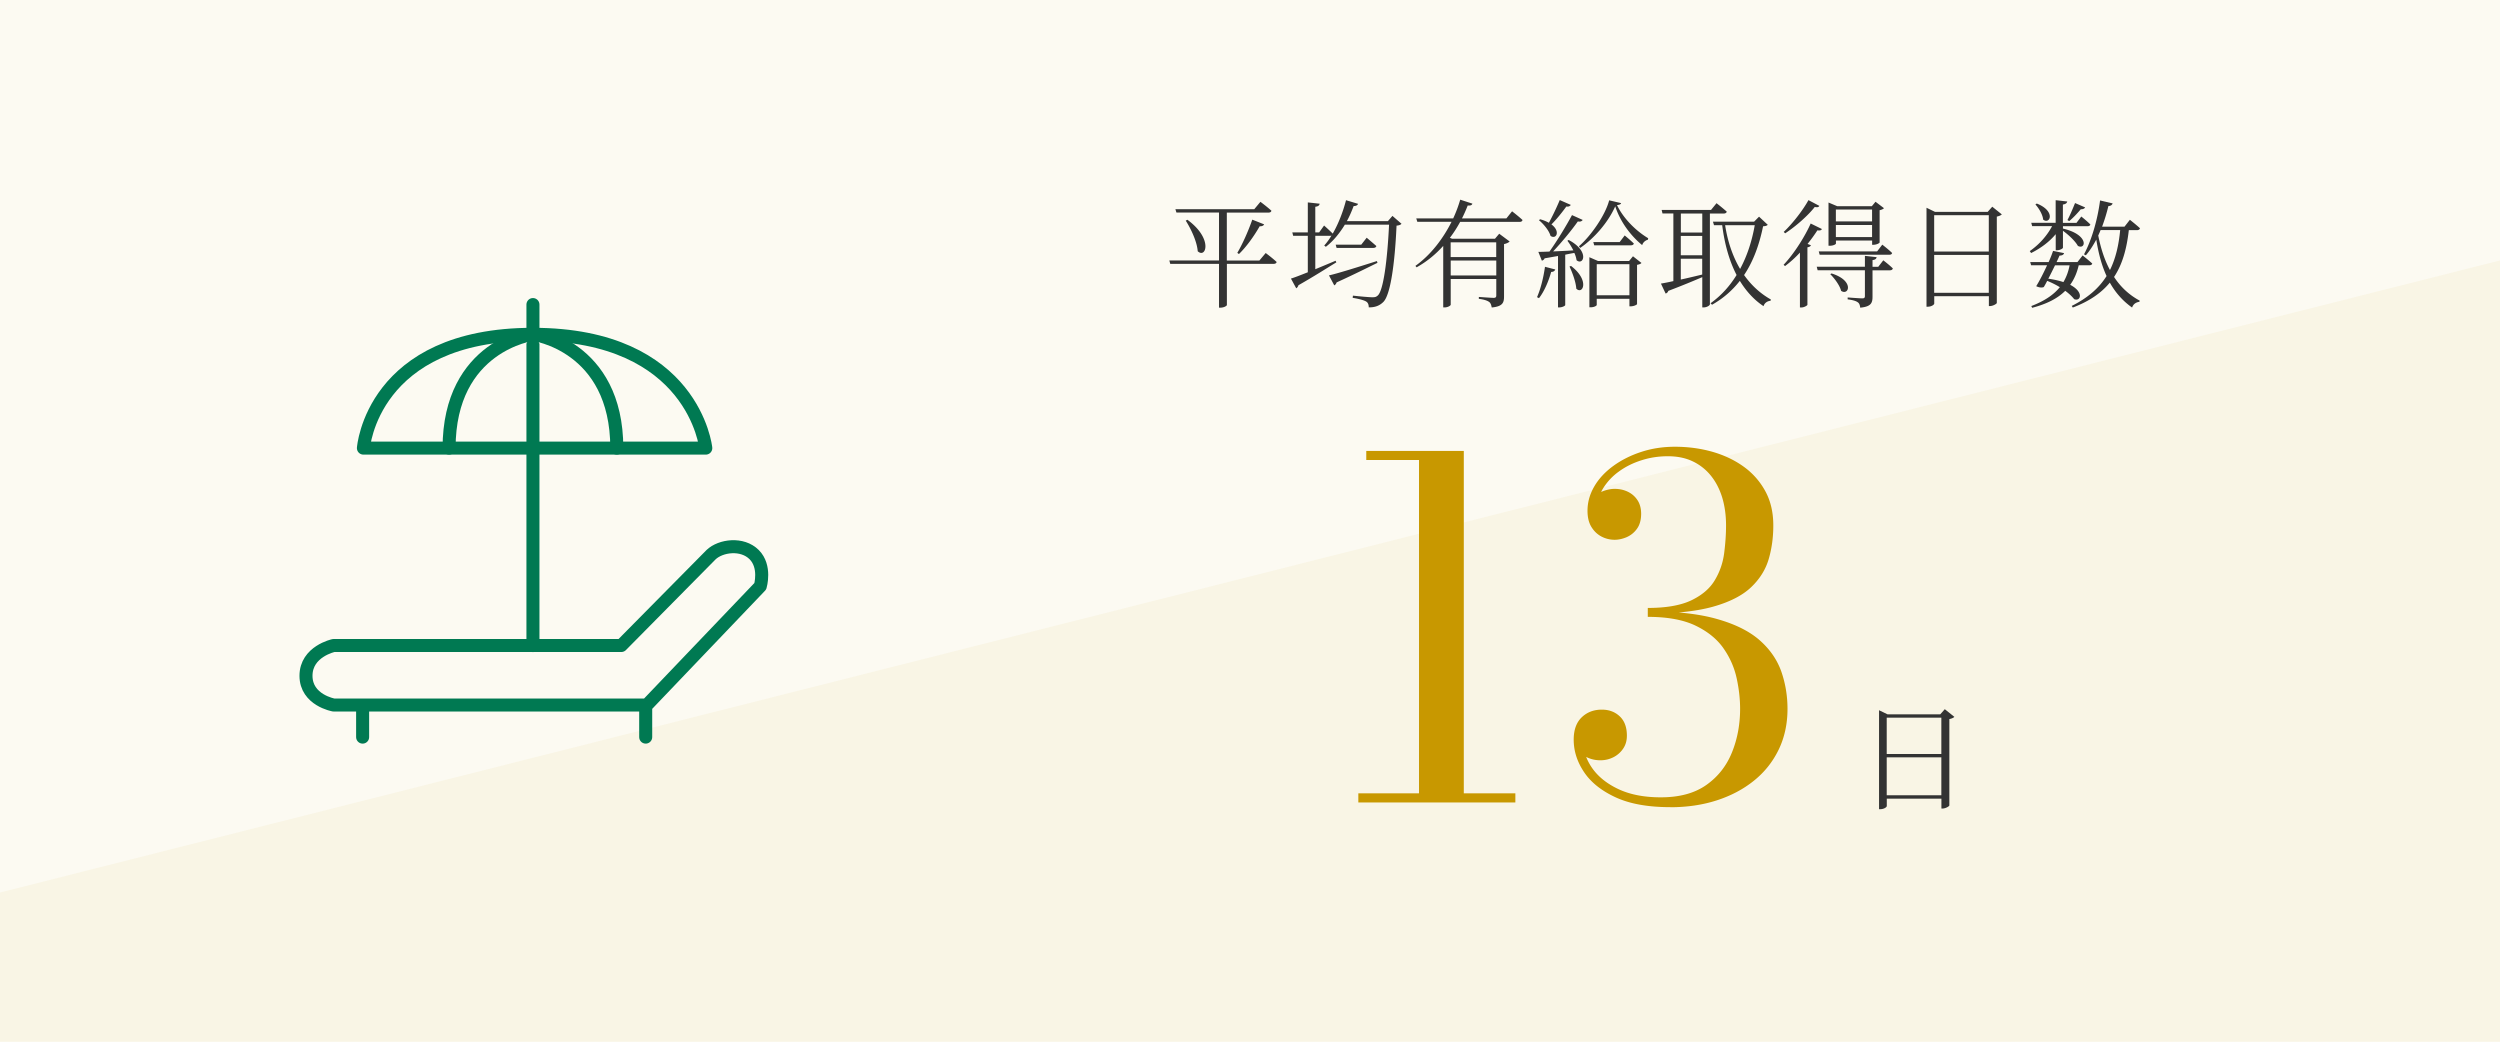 <svg xmlns="http://www.w3.org/2000/svg" data-name="レイヤー 2" viewBox="0 0 384 160"><path d="M0 0h384v160H0z" style="fill:#fcfaf2"/><path d="M384 40v120H0v-22.91z" style="fill:#f9f5e5"/><path d="M55.82 68.83h52.59s-1.8-17.48-26.55-17.48-26.04 17.48-26.04 17.48m43.53 39.47 17.43-18.25s.9-3.02-.94-4.86-5.14-1.39-6.61 0l-13.8 13.96H51.25s-4.25.9-4.25 4.65 4.25 4.49 4.25 4.49h48.1Zm-43.65 0v4.92m43.48-4.92v4.92M81.86 46.78v52.38" style="fill:#fcfaf2;stroke:#007952;stroke-linecap:round;stroke-linejoin:round;stroke-width:2px"/><path d="M81.86 51.35s-12.88 1.66-12.88 17.48m12.88-17.48s12.88 1.66 12.88 17.48" style="fill:#fcfaf2;stroke:#007952;stroke-linecap:round;stroke-linejoin:round;stroke-width:2px"/><path d="M208.64 123.26v-1.4h24.12v1.4zm9.32-.4v-52.2h-8.1v-1.4h14.98v53.6zm38.59 1.12c-3.41 0-6.2-.5-8.39-1.51-2.18-1.01-3.8-2.3-4.86-3.89s-1.58-3.24-1.58-4.97c0-1.49.41-2.63 1.22-3.42.82-.79 1.85-1.19 3.1-1.19 1.1 0 2.02.34 2.75 1.03.73.68 1.1 1.67 1.1 2.97 0 .77-.19 1.43-.58 2-.38.56-.88 1-1.49 1.31s-1.28.47-2 .47-1.35-.14-1.96-.41c-.61-.28-1.11-.65-1.49-1.13s-.58-1.02-.58-1.62h1.37c0 1.58.47 3.05 1.42 4.39s2.32 2.42 4.1 3.24c1.79.82 3.93 1.22 6.43 1.22 2.86 0 5.18-.63 6.97-1.89s3.1-2.92 3.94-4.99c.84-2.06 1.26-4.31 1.26-6.73 0-1.46-.17-3.01-.52-4.64s-1.01-3.16-2-4.59c-.98-1.43-2.41-2.6-4.28-3.51s-4.33-1.37-7.38-1.37v-.86c4.34 0 7.91.4 10.71 1.21 2.8.8 4.97 1.9 6.53 3.29s2.65 2.99 3.28 4.79c.62 1.8.94 3.7.94 5.69 0 2.33-.46 4.43-1.37 6.3s-2.18 3.46-3.82 4.77c-1.63 1.31-3.54 2.31-5.72 3.01s-4.55 1.04-7.09 1.04Zm-3.45-29.74v-.86c2.86 0 5.1-.4 6.73-1.19s2.83-1.82 3.58-3.1c.76-1.27 1.23-2.65 1.42-4.12.19-1.48.29-2.9.29-4.27 0-1.56-.2-2.99-.59-4.28-.4-1.3-.98-2.42-1.75-3.37a7.9 7.9 0 0 0-2.81-2.2c-1.1-.52-2.36-.77-3.78-.77s-2.74.2-4.03.61c-1.3.41-2.46.98-3.49 1.73a9 9 0 0 0-2.47 2.65 6.44 6.44 0 0 0-.92 3.37h-1.37c0-.72.22-1.33.65-1.84.43-.5.96-.88 1.6-1.13s1.25-.38 1.85-.38c.72 0 1.39.14 2 .43s1.11.71 1.49 1.28c.38.56.58 1.27.58 2.11 0 .96-.22 1.73-.65 2.32a3.8 3.8 0 0 1-1.58 1.28c-.62.26-1.24.4-1.84.4-.72 0-1.4-.17-2.03-.5-.64-.34-1.15-.83-1.55-1.49s-.59-1.48-.59-2.47c0-1.3.35-2.54 1.04-3.73s1.67-2.24 2.92-3.15 2.68-1.63 4.3-2.16 3.34-.79 5.17-.79c2.02 0 3.93.26 5.74.77 1.81.52 3.42 1.28 4.82 2.29a11.2 11.2 0 0 1 3.33 3.78c.82 1.51 1.22 3.26 1.22 5.26 0 1.8-.23 3.51-.7 5.13s-1.37 3.07-2.7 4.34-3.28 2.27-5.83 2.99c-2.56.72-5.91 1.08-10.06 1.08Z" style="fill:#c89800"/><path d="M300.19 110.11c-.13.14-.41.27-.77.34v13.27c-.02.13-.59.47-1.04.47h-.18v-1.51h-8.39v1.12c0 .18-.43.49-.99.49h-.2v-15.2l1.3.63h8.1l.7-.79 1.48 1.19Zm-10.39.12v5.58h8.39v-5.58zm8.39 11.92v-5.82h-8.39v5.82zM194.42 38.87s1.04.77 1.67 1.37c-.04.2-.22.29-.47.29h-7.17v6.32c0 .11-.4.41-1.03.41h-.18v-6.73h-7.49l-.14-.52h7.63v-7.36h-6.54l-.16-.52h12.12l.94-1.13s1.04.77 1.69 1.37c-.04.2-.22.29-.49.29h-6.36v7.36h5l.95-1.13Zm-12.03-5.11c4 2.93 2.84 6.01 1.58 4.83-.11-1.49-1.04-3.44-1.84-4.7l.25-.13Zm7.66 5.08c.74-1.24 1.66-3.26 2.3-5.1l1.82.72c-.07.18-.31.32-.68.29-.9 1.58-2.07 3.19-3.19 4.27zm25.22-4.47c-.13.16-.36.25-.76.29-.27 5.96-.94 10.53-1.98 11.67-.58.61-1.31.9-2.29.88 0-.36-.09-.7-.38-.88-.32-.22-1.24-.45-2.09-.58l.04-.34c.95.11 2.52.25 2.97.25s.59-.05.85-.27c.85-.77 1.46-5.31 1.73-10.88h-6.79c-.81 1.33-1.8 2.54-2.92 3.4l-.25-.2c.4-.43.77-.95 1.12-1.53-.05.02-.13.04-.2.04h-2.29v5.13c.97-.4 2.05-.85 3.12-1.3l.11.25c-1.37.83-3.28 2.07-5.82 3.51-.05.2-.2.4-.34.47l-.81-1.49c.54-.16 1.46-.52 2.59-.97v-5.6h-2.25l-.13-.52h2.38v-4.61l1.82.2c-.04.25-.2.41-.67.47v3.94h.59l.76-1.06s.81.72 1.33 1.24c.86-1.49 1.58-3.33 2.04-5.13l1.85.56c-.07.2-.29.34-.68.34-.29.77-.63 1.57-1.04 2.32h6.3l.7-.81zm-3.69 6c-1.48.72-3.53 1.76-6.28 3.01-.05.2-.22.4-.36.45l-.81-1.53c1.24-.27 4.27-1.22 7.36-2.2zm-1.66-3.86s.9.76 1.49 1.28c-.05.2-.23.29-.49.29h-5.62l-.14-.5h3.93l.83-1.06Zm22.34-4.05s.99.76 1.6 1.33c-.05.2-.2.29-.45.29h-9.13c-.45.83-.97 1.66-1.58 2.45l.34.14h6.59l.65-.77 1.6 1.19c-.14.16-.47.32-.86.4v8.03c0 .95-.18 1.55-1.89 1.71-.07-.38-.16-.68-.41-.86-.29-.2-.74-.36-1.57-.47v-.29s1.89.14 2.27.14c.34 0 .41-.13.41-.4v-2.5h-7v3.96c0 .11-.4.41-.95.41h-.2v-9.45c-1.13 1.26-2.5 2.41-4.09 3.29l-.18-.22c2.41-1.73 4.27-4.23 5.55-6.77h-5.26l-.16-.52h5.67c.45-.97.81-1.94 1.08-2.88l1.87.61c-.07.22-.23.32-.72.29-.25.65-.54 1.31-.88 1.98h6.82l.88-1.1Zm-9.44 4.76v2.27h7v-2.27zm7.01 5.09v-2.29h-7v2.29zm6.26 3.33c.54-1.21.99-2.99 1.22-4.66l1.58.41c-.07.2-.25.38-.63.38-.41 1.49-1.08 3.02-1.87 4.03l-.31-.16Zm4.86-8.78c3.29 1.75 2.25 4 1.21 3.11-.05-.34-.16-.74-.34-1.12-.41.07-.88.16-1.4.27v7.74c0 .09-.4.36-.95.36h-.16v-7.9l-2.05.36c-.11.22-.27.32-.43.36l-.54-1.35c.4 0 1.01-.02 1.71-.05 1.19-1.67 2.59-3.98 3.46-5.6l1.64.74c-.11.2-.38.32-.74.23-.92 1.31-2.43 3.15-3.8 4.61.92-.04 2-.09 3.11-.16-.29-.56-.61-1.08-.92-1.48l.22-.13Zm.32-5.39c-.09.18-.32.31-.68.25-.7.97-1.53 2-2.29 2.75 1.44 1.06.74 2.38-.14 1.76-.22-.81-1.06-1.82-1.78-2.41l.18-.14c.54.14.99.34 1.35.54.52-.95 1.17-2.29 1.67-3.49zm.04 9.38c2.92 2.23 1.8 4.47.81 3.49-.07-1.06-.61-2.47-1.04-3.4zM249 31.2c-.05.18-.23.25-.63.31.99 2.03 2.84 3.91 4.79 5.08l-.04.23c-.41.11-.77.43-.88.83-1.76-1.44-3.37-3.58-4.14-5.96-1.06 2.43-3.22 4.92-5.38 6.39l-.2-.25c1.87-1.62 4.07-4.81 4.65-7.06l1.84.43Zm1.82 8.16 1.31 1.03c-.13.14-.31.22-.68.29v6.03c0 .07-.43.34-.97.34h-.2V45.9h-5.02v.94c0 .11-.36.36-.95.36h-.18v-7.69l1.33.58h4.77l.59-.72Zm-1.26-3.19s.86.7 1.4 1.24c-.05.18-.22.27-.47.27h-5.62l-.14-.5h4.05l.77-1.01Zm.72 9.18v-4.77h-5.02v4.77zm12.36-12.55v13.95c0 .13-.4.47-.99.47h-.18v-4.65c-1.31.56-3.03 1.28-5.22 2.11-.07.23-.23.36-.41.41l-.72-1.53c.43-.07 1.1-.2 1.91-.38V32.79h-1.67l-.13-.54h7.58l.85-1.04s.95.74 1.57 1.3c-.05.2-.23.29-.49.29h-2.09Zm-1.17 0h-3.29v2.92h3.29zm-3.3 6.41h3.29v-2.97h-3.29zm0 3.73c1.01-.22 2.14-.49 3.29-.77v-2.43h-3.29zm13.36-8.41c-.14.14-.32.2-.72.23-.54 2.61-1.4 5.22-2.92 7.49 1.12 1.57 2.48 2.83 4.11 3.75l-.04.2c-.5.04-.94.34-1.08.83-1.46-.97-2.66-2.29-3.64-3.89-1.1 1.4-2.48 2.66-4.27 3.67l-.23-.23c1.66-1.19 2.97-2.66 4-4.34-1.1-2.12-1.84-4.7-2.21-7.65h-1.26l-.16-.54h6.32l.76-.77 1.35 1.26Zm-6.55.06c.4 2.59 1.19 4.84 2.3 6.72 1.12-2.07 1.84-4.38 2.25-6.72h-4.56Zm14.87.59c-.11.18-.27.27-.7.2-.4.63-.92 1.35-1.51 2.09l.52.2c-.07.16-.23.27-.54.32v8.84c-.02.09-.49.4-.92.4h-.23V38.8a17 17 0 0 1-2.29 2.07l-.22-.2c1.69-1.78 3.35-4.5 4.16-6.34zm-.4-3.55c-.11.18-.27.25-.7.16-.97 1.24-2.79 2.9-4.55 4.05l-.22-.22c1.46-1.37 3.04-3.48 3.8-4.88l1.67.88Zm9.83 8.36s.92.7 1.46 1.24c-.05.2-.22.29-.45.29h-2.67v4.03c0 .95-.18 1.55-1.89 1.71-.04-.36-.13-.67-.38-.83-.27-.2-.74-.34-1.55-.45v-.29s1.87.14 2.25.14c.31 0 .4-.11.4-.36v-3.96h-7.26l-.14-.54h7.4V39.3l1.8.2c-.04.25-.22.4-.63.45v1.03h.88l.77-.99Zm-.16-2.41s.94.72 1.51 1.28c-.05.2-.2.27-.45.27H279.5l-.14-.52h8.97zm-7.13-.15c0 .09-.38.32-.95.32h-.18v-6.64l1.33.56h5.33l.56-.68 1.3.99c-.13.13-.31.23-.67.31v4.95c0 .09-.43.36-.97.36h-.18v-.65H282v.49Zm-.67 4.57c3.56 1.1 2.67 3.48 1.48 2.68-.22-.86-1.03-1.93-1.67-2.57l.2-.11Zm.67-9.81v1.82h5.56v-1.82zm5.56 4.22v-1.85h-5.56v1.85zm19.93-3.48c-.13.14-.41.27-.77.34v13.27c-.02.13-.59.47-1.04.47h-.18V45.5h-8.39v1.12c0 .18-.43.49-.99.49h-.2v-15.2l1.3.63h8.1l.7-.79 1.48 1.19Zm-10.39.13v5.58h8.39v-5.58zm8.39 11.92v-5.82h-8.39v5.82zm6.28-6.4c1.48-1.03 2.67-2.38 3.44-3.84h-3.06l-.14-.52h3.75v-3.47l1.78.2c-.05.23-.22.4-.67.47v2.81h2.09l.74-.97s.88.7 1.39 1.22c-.04.18-.2.27-.45.27h-3.76v.36c4.09.97 3.51 3.33 2.29 2.66-.4-.74-1.42-1.69-2.29-2.32v2.59c0 .14-.47.4-.88.4h-.23v-2.47c-.97 1.17-2.27 2.14-3.78 2.9l-.2-.29Zm7.53 2.18c-.27 1.15-.7 2.14-1.31 2.99 2.16 1.12 1.62 2.61.61 2.2-.29-.38-.76-.83-1.37-1.28-1.19 1.19-2.84 2.02-5.08 2.61l-.13-.27c1.98-.76 3.4-1.69 4.38-2.9-.56-.34-1.22-.68-1.94-.97-.18.36-.36.68-.52.95-.27.13-.74.09-1.17-.13.47-.74 1.13-2.02 1.67-3.21h-2.45l-.14-.5h2.83c.31-.67.54-1.28.68-1.71l1.69.34c-.05.22-.27.38-.7.38-.11.27-.27.61-.45.99h3.21l.79-1.01s.92.72 1.48 1.24c-.04.18-.22.27-.47.27h-1.6Zm-6.45-9.5c3.01 1.19 2.02 3.3.99 2.47-.07-.77-.67-1.76-1.19-2.32l.2-.14Zm2.81 9.5c-.32.65-.68 1.39-1.03 2.05.92.13 1.69.31 2.32.52.45-.76.77-1.62.95-2.57h-2.25Zm4.63-8.91c-.09.18-.31.31-.67.29-.54.65-1.22 1.37-1.78 1.82l-.27-.16c.36-.65.79-1.67 1.17-2.61l1.55.67Zm6.71 3.49c-.32 2.84-.97 5.24-2.27 7.2.97 1.49 2.27 2.74 3.94 3.64l-.05.18c-.52.07-.94.34-1.12.88-1.46-1.03-2.57-2.32-3.42-3.83-1.3 1.58-3.13 2.86-5.69 3.83l-.16-.25c2.48-1.24 4.2-2.75 5.35-4.59-.77-1.67-1.26-3.57-1.58-5.6-.49.92-1.01 1.73-1.6 2.41l-.29-.14c1.13-2.09 2.07-5.19 2.47-8.28l1.93.45c-.07.22-.27.4-.65.41-.27 1.1-.59 2.16-.97 3.17h3.44l.83-1.06s.97.76 1.55 1.3c-.05.2-.22.29-.45.29h-1.24Zm-4.34 0c-.11.29-.23.56-.36.83.38 1.93.95 3.73 1.8 5.31.88-1.78 1.35-3.82 1.57-6.14z" style="fill:#333"/></svg>